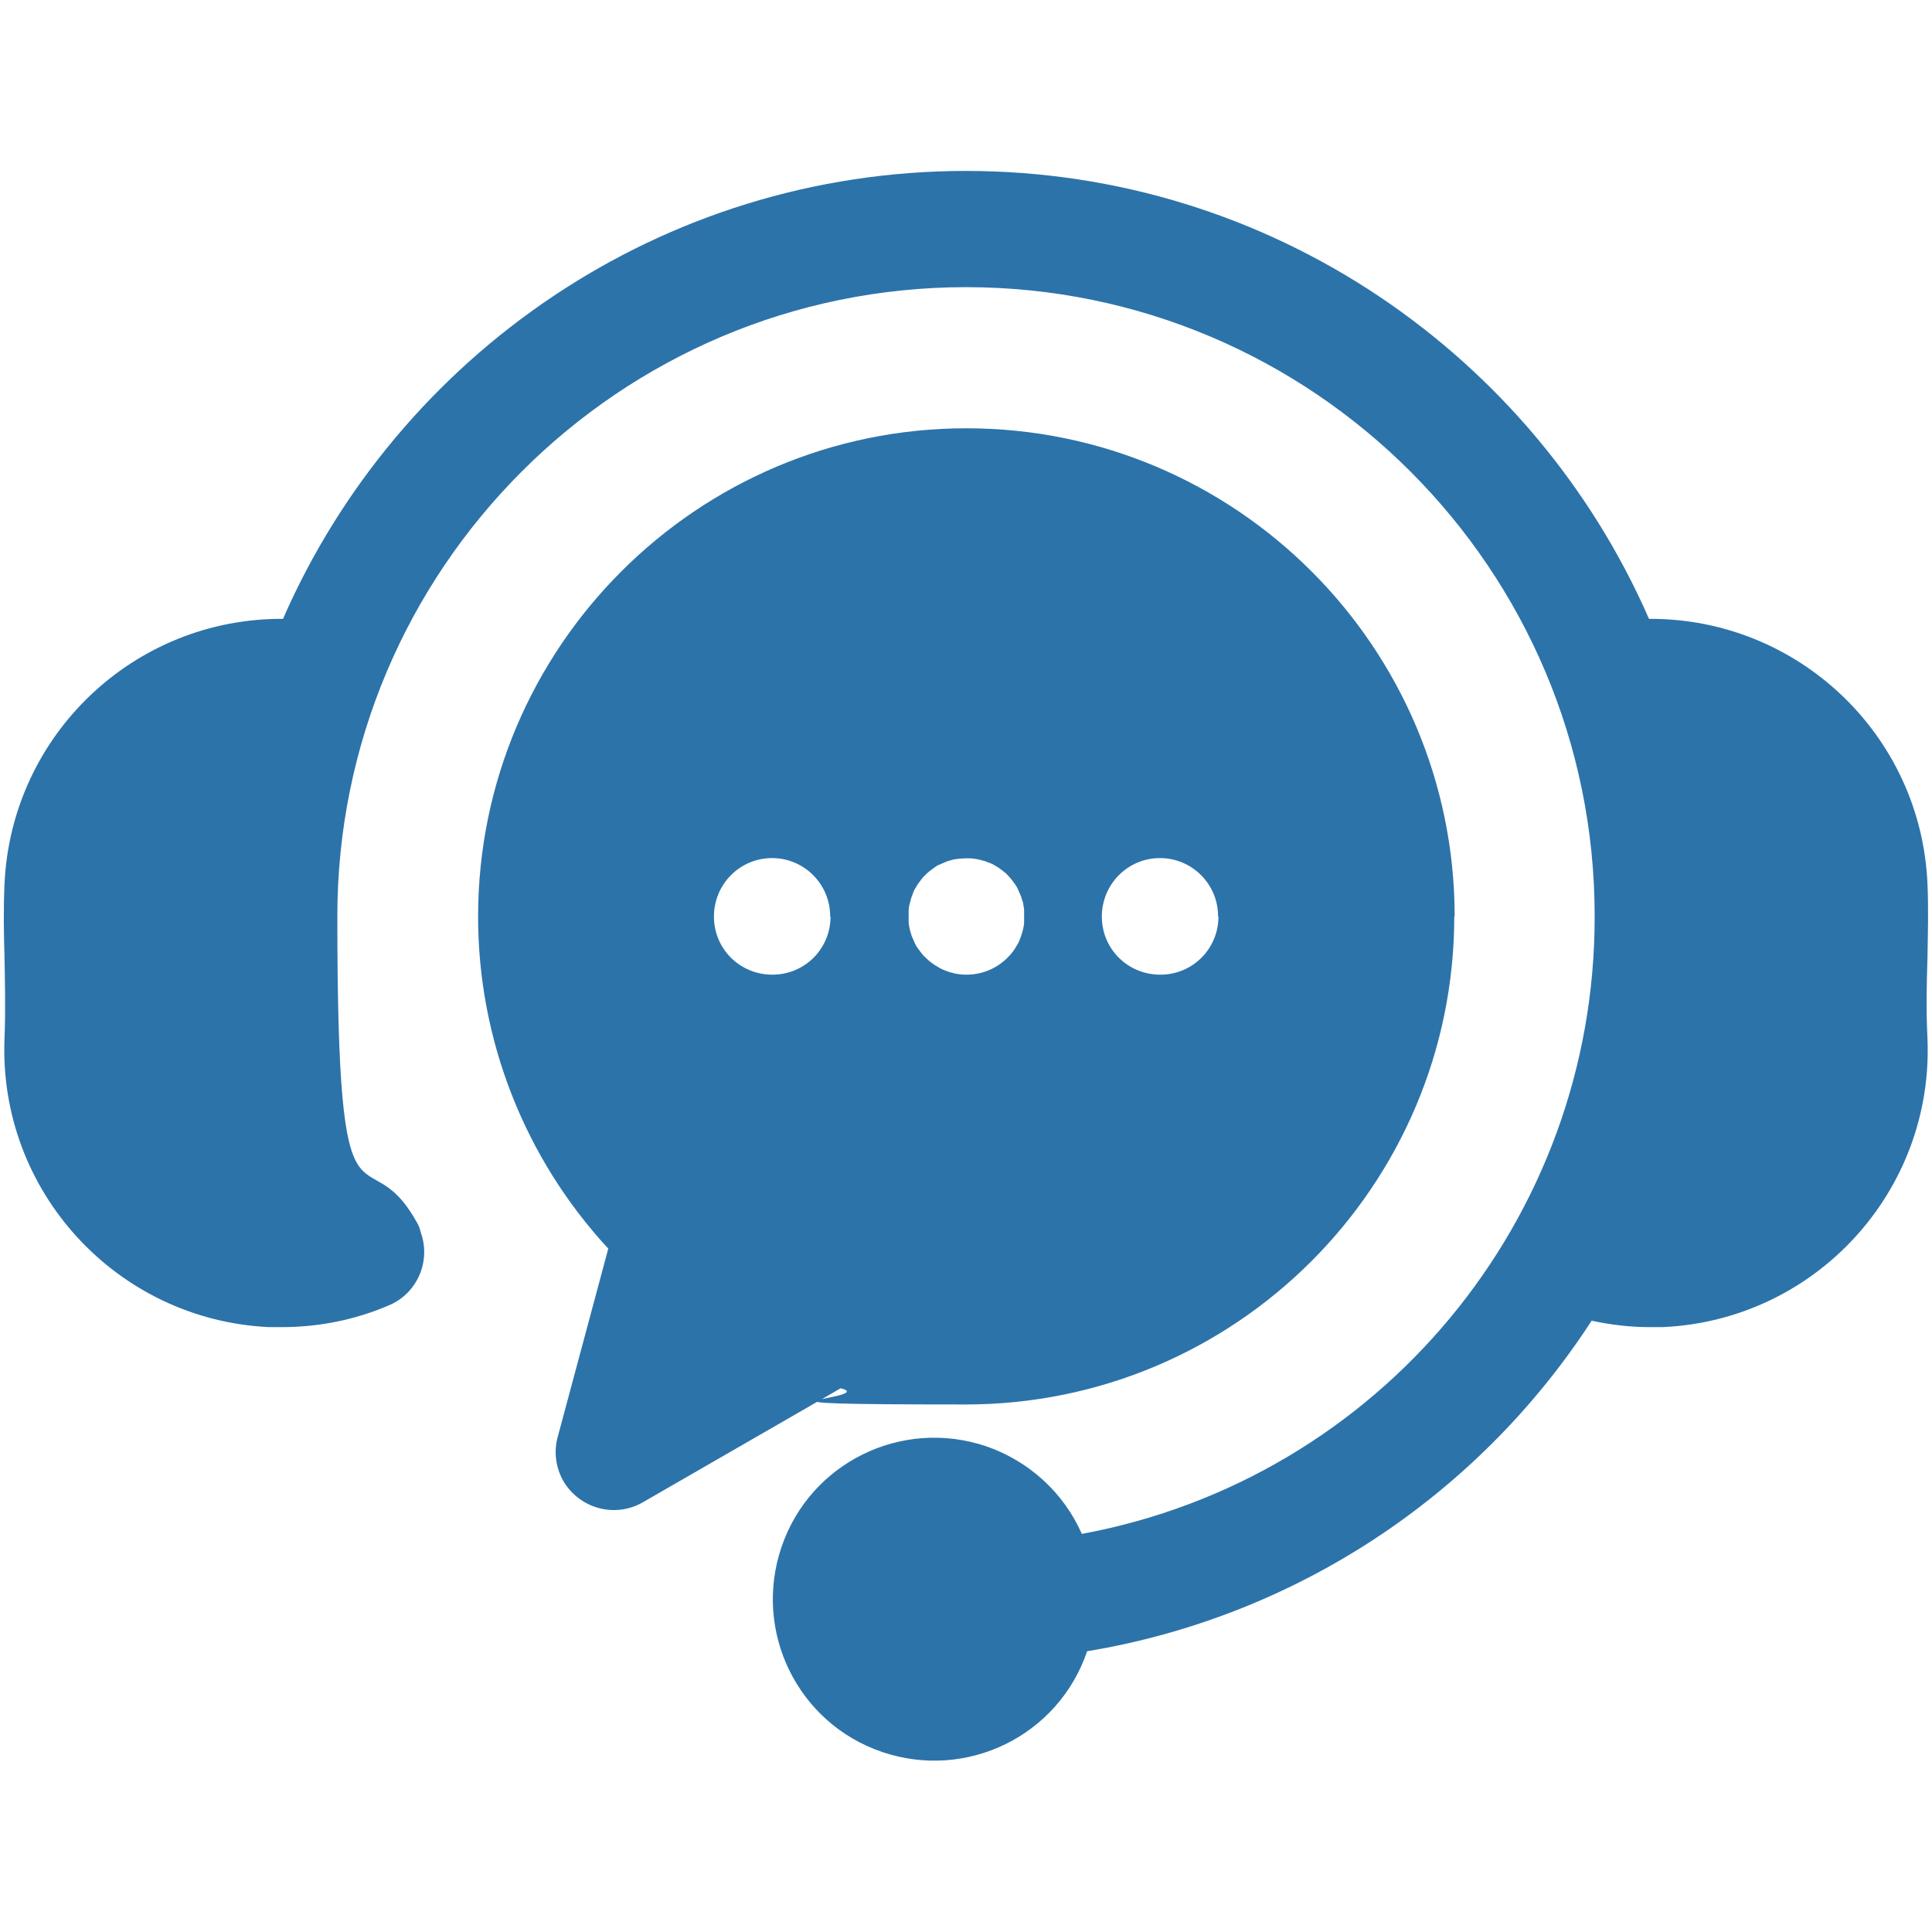 <?xml version="1.0" encoding="UTF-8"?> <svg xmlns="http://www.w3.org/2000/svg" id="Layer_1" version="1.1" viewBox="0 0 512 512"><defs><style> .st0 { fill: #2c73aa; } </style></defs><path class="st0" d="M510.8,275.2c1.7,40.5-29.7,74.7-70.2,76.5h-3.4c-5.2,0-10.3-.6-15.4-1.7-30.3,46.7-78.8,78.5-133.7,87.6-7.6,22.4-31.9,34.3-54.3,26.7-22.4-7.6-34.3-31.9-26.7-54.3s31.9-34.3,54.3-26.7c11.3,3.9,20.5,12.3,25.3,23.2,78.9-14.6,136.1-83.5,135.9-163.8,0-91.9-74.7-166.6-166.6-166.6S89.4,150.9,89.4,242.8s7.3,56.3,21.1,81.2c.5.8.8,1.7,1,2.6,2.8,7.7-1,16.3-8.6,19.4-8.9,3.8-18.5,5.7-28.2,5.7h-3.4C30.9,349.8-.5,315.6,1.2,275.1c.3-7.7.1-14.7,0-21.3-.2-6.3-.3-12.8,0-19.6,1.8-39.4,34.3-70.4,73.8-70.2,30.5-69.8,100.2-118.7,181-118.7s150.5,48.9,181,118.7c39.5-.2,72.1,30.8,73.8,70.2.3,6.8.1,13.3,0,19.6-.2,6.7-.4,13.6,0,21.4ZM385.4,242.8c0,71.5-58,129.4-129.5,129.4s-22.3-1.5-33.1-4.3l-52.4,30.2c-7.4,4.3-16.8,1.7-21.1-5.6-2-3.5-2.6-7.8-1.5-11.7l13.4-49.9c-22.2-24-34.5-55.4-34.5-88,0-71.3,58-129.4,129.4-129.4s129.4,58,129.4,129.4h0ZM220,242.8c0-8.5-6.9-15.4-15.4-15.4h0c-8.5,0-15.4,6.9-15.4,15.5s6.9,15.4,15.5,15.4,15.4-6.9,15.4-15.4h-.1ZM271.4,242.8v-1.5c0-.5-.1-1-.2-1.5,0-.5-.2-1-.4-1.5-.1-.5-.3-1-.5-1.4-.2-.5-.4-.9-.6-1.4-.2-.4-.5-.9-.8-1.3-.3-.4-.6-.8-.9-1.2s-.7-.8-1-1.1c-.3-.4-.7-.7-1.1-1s-.8-.6-1.2-.9c-.4-.3-.9-.5-1.3-.8-.4-.2-.9-.5-1.4-.6-.5-.2-.9-.4-1.4-.5-1-.3-2-.5-3-.6-1.5-.1-3,0-4.5.2-.5.1-1,.2-1.5.4-.5.1-1,.3-1.4.5-.5.2-.9.4-1.4.6s-.9.5-1.3.8-.8.6-1.2.9c-.4.3-.8.7-1.1,1s-.7.7-1,1.1c-.3.4-.6.8-.9,1.2-.3.4-.5.9-.8,1.3-.2.4-.5.9-.6,1.4-.2.5-.4.9-.5,1.4s-.3,1-.4,1.5c-.1.5-.2,1-.2,1.5v3c0,.5.1,1,.2,1.5.1.5.2,1,.4,1.5.1.5.3,1,.5,1.4.2.5.4.9.6,1.4.2.4.5.9.8,1.3.3.4.6.8.9,1.2.3.4.7.8,1,1.1.4.3.7.7,1.1,1,.4.3.8.6,1.2.9.4.3.9.5,1.3.8.9.5,1.8.9,2.8,1.2.5.1,1,.3,1.5.4,1,.2,2,.3,3,.3,4.1,0,8-1.6,10.9-4.5.7-.7,1.4-1.5,1.9-2.3.3-.4.5-.9.8-1.3.2-.4.5-.9.6-1.4.2-.5.4-.9.5-1.4.2-.5.3-1,.4-1.5s.2-1,.2-1.5v-1.5h0ZM322.8,242.8c0-8.5-6.9-15.4-15.4-15.4h0c-8.5,0-15.4,6.9-15.4,15.5s6.9,15.4,15.5,15.4,15.4-6.9,15.4-15.4h-.1Z"></path></svg> 